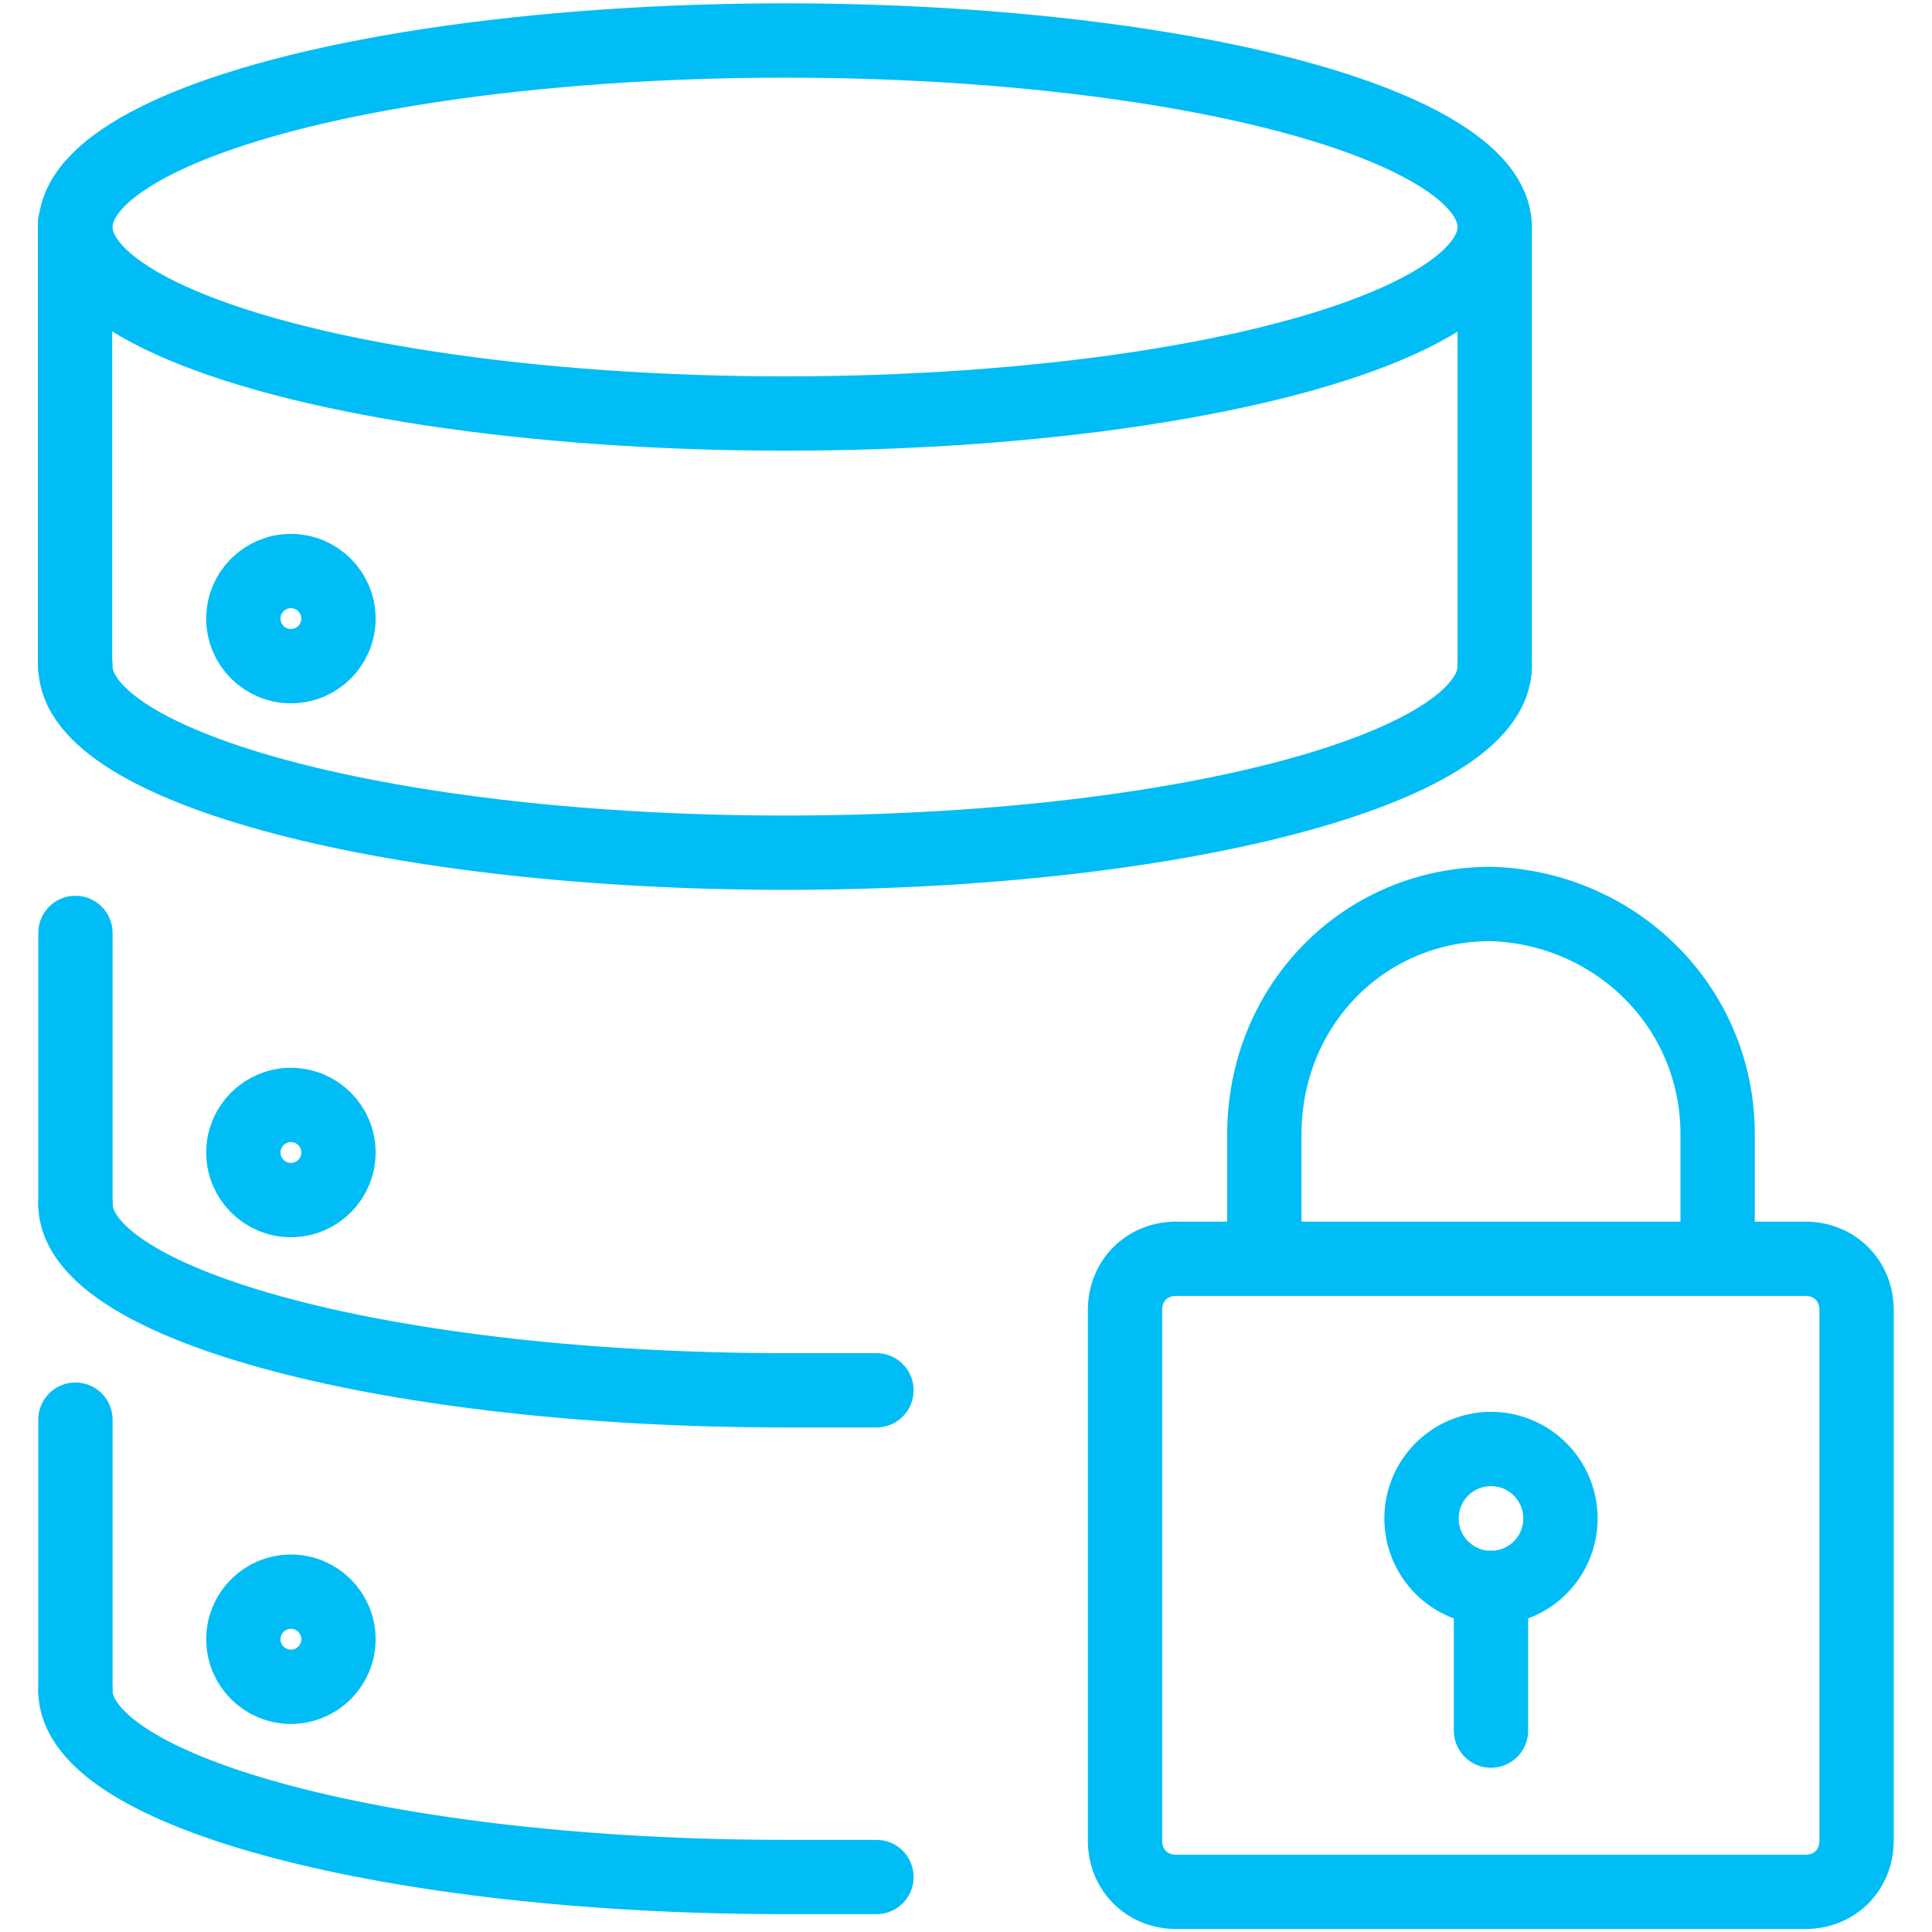 <?xml version="1.0" encoding="UTF-8"?>
<svg id="Layer_1" data-name="Layer 1" xmlns="http://www.w3.org/2000/svg" width="52" height="52" viewBox="0 0 52 52">
  <ellipse cx="21.13" cy="6.11" rx="19.1" ry="5.02" style="fill: none; stroke: #01bdf6; stroke-linecap: round; stroke-linejoin: round; stroke-width: 2px;"/>
  <path d="M40.23,17.93c0,2.76-8.57,5.02-19.1,5.02S2.03,20.68,2.03,17.93" style="fill: none; stroke: #01bdf6; stroke-linecap: round; stroke-linejoin: round; stroke-width: 2px;"/>
  <line x1="2.02" y1="6.01" x2="2.02" y2="17.93" style="fill: none; stroke: #01bdf6; stroke-linecap: round; stroke-linejoin: round; stroke-width: 2px;"/>
  <line x1="40.23" y1="6.11" x2="40.23" y2="17.93" style="fill: none; stroke: #01bdf6; stroke-linecap: round; stroke-linejoin: round; stroke-width: 2px;"/>
  <circle cx="7.83" cy="16.65" r="1.28" style="fill: none; stroke: #01bdf6; stroke-linecap: round; stroke-linejoin: round; stroke-width: 2px;"/>
  <line x1="2.03" y1="25.11" x2="2.03" y2="32.4" style="fill: none; stroke: #01bdf6; stroke-linecap: round; stroke-linejoin: round; stroke-width: 2px;"/>
  <circle cx="7.83" cy="31.02" r="1.28" style="fill: none; stroke: #01bdf6; stroke-linecap: round; stroke-linejoin: round; stroke-width: 2px;"/>
  <line x1="2.03" y1="38.21" x2="2.03" y2="45.49" style="fill: none; stroke: #01bdf6; stroke-linecap: round; stroke-linejoin: round; stroke-width: 2px;"/>
  <circle cx="7.83" cy="44.12" r="1.28" style="fill: none; stroke: #01bdf6; stroke-linecap: round; stroke-linejoin: round; stroke-width: 2px;"/>
  <path d="M23.59,37.42h-2.46c-10.53,0-19.1-2.26-19.1-5.02" style="fill: none; stroke: #01bdf6; stroke-linecap: round; stroke-linejoin: round; stroke-width: 2px;"/>
  <path d="M23.59,50.52h-2.46c-10.53,0-19.1-2.26-19.1-5.02" style="fill: none; stroke: #01bdf6; stroke-linecap: round; stroke-linejoin: round; stroke-width: 2px;"/>
  <g>
    <path d="M31.66,33.88h16.93c.79,0,1.38,.59,1.38,1.38v14.28c0,.79-.59,1.38-1.38,1.38H31.66c-.79,0-1.38-.59-1.38-1.38v-14.28c0-.79,.59-1.38,1.38-1.38Z" style="fill: none; stroke: #01bdf6; stroke-linecap: round; stroke-linejoin: round; stroke-width: 2px;"/>
    <circle cx="40.13" cy="40.87" r="1.87" style="fill: none; stroke: #01bdf6; stroke-linecap: round; stroke-linejoin: round; stroke-width: 2px;"/>
    <line x1="40.13" y1="46.58" x2="40.13" y2="42.74" style="fill: none; stroke: #01bdf6; stroke-linecap: round; stroke-linejoin: round; stroke-width: 2px;"/>
    <path d="M46.23,33.68v-3.15c0-3.45-2.76-6.1-6.1-6.2h0c-3.45,0-6.1,2.76-6.1,6.2v3.15" style="fill: none; stroke: #01bdf6; stroke-linecap: round; stroke-linejoin: round; stroke-width: 2px;"/>
  </g>
</svg>
